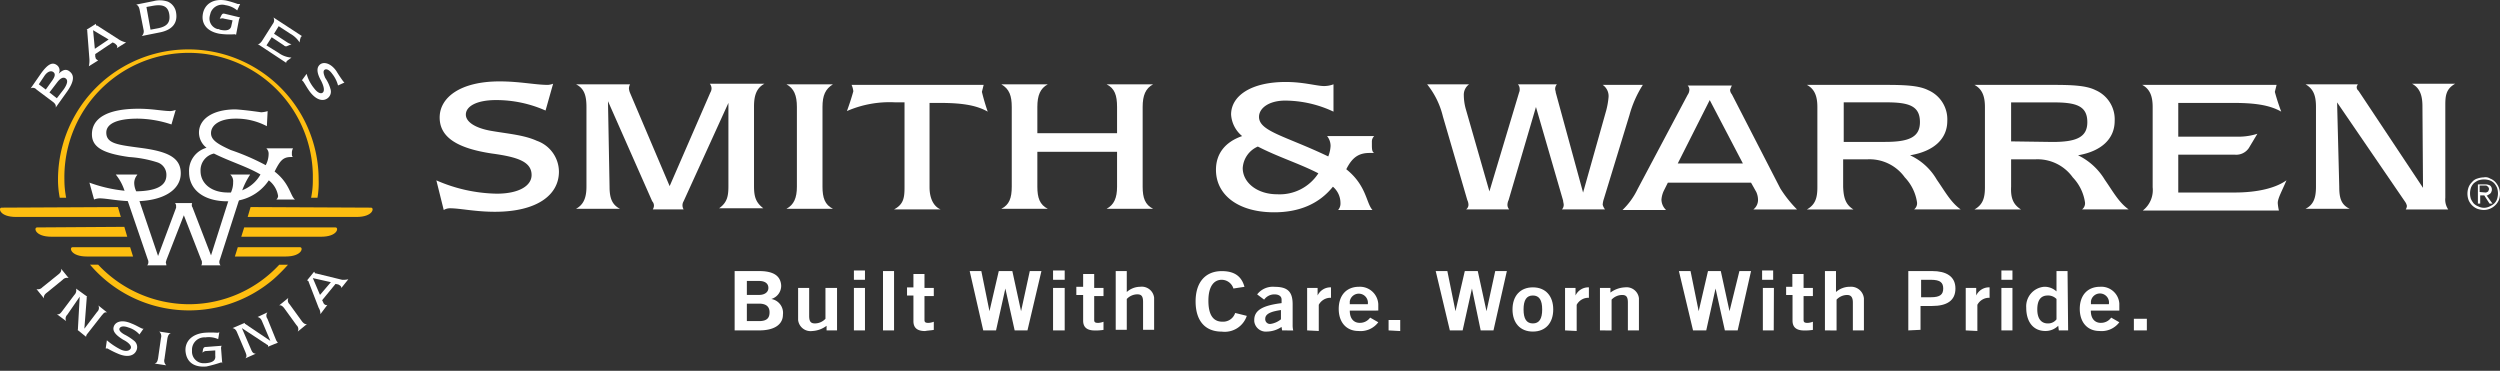 <svg xmlns="http://www.w3.org/2000/svg" viewBox="0 0 429.7 63.73"><rect x="0" y="0" width="429.7" height="63.73" fill="#333333" stroke="none"/><defs><style>.cls-1{fill:none;}.cls-2{fill:#fff;}.cls-3{fill:#febe10;}</style></defs><title>Asset 17</title><g id="Layer_2" data-name="Layer 2"><g id="Layer_1-2" data-name="Layer 1"><rect class="cls-1" width="429.7" height="63.73"/><path class="cls-2" d="M29.47,21.39a19,19,0,0,0-5.8-1c-3.6,0-5.4.9-5.4,2.4,0,1.9,2,2.1,5.7,2.6,4.7.6,7.1,1.6,7.1,4.4s-2.9,4.8-8,4.8c-2.7,0-4.7-.5-6-.5a2.86,2.86,0,0,0-.9.2l-.8-2.9A24.62,24.62,0,0,0,23,32.89c3.8,0,5.6-.9,5.6-2.8a2.24,2.24,0,0,0-1.6-2.2,20,20,0,0,0-4.8-.9c-4.3-.6-6.4-1.6-6.4-3.9,0-2.8,2.7-4.4,8-4.4,2.4,0,4.2.4,5.5.4a3,3,0,0,0,.9-.2Z"/><path class="cls-2" d="M45.87,21.69a11.27,11.27,0,0,0-5.4-1.3c-2.7,0-4.2,1.1-4.2,2.5,0,1.2,1.2,1.9,3.4,2.9a39.39,39.39,0,0,1,6,2.6,4.11,4.11,0,0,0,.5-1.9,1.26,1.26,0,0,0-.4-1h4.6a1.53,1.53,0,0,0-.2.7v.2c0,.3,0,.5.2.6H50c-1.4,0-1.9.7-2.8,2.5,2.6,2,2.7,4.2,3.5,4.8H47.5a.83.83,0,0,0,.3-.6A4.2,4.2,0,0,0,46.2,31a8.13,8.13,0,0,1-7.1,3.6c-4.1,0-6.6-2-6.6-5a4.11,4.11,0,0,1,3-4.2,3.32,3.32,0,0,1-1.3-2.6c0-2.3,2.3-4,6.3-4,1.5.1,3,.3,4.4.5a4.45,4.45,0,0,0,1.1-.2Zm-11.4,7.7c0,2.1,1.8,3.7,4.7,3.7a6.08,6.08,0,0,0,5.6-3.1c-2.4-1.4-5.2-2.2-8-3.6A2.94,2.94,0,0,0,34.47,29.39Z"/><path class="cls-2" d="M23.57,30.09a2.18,2.18,0,0,0-.5,1.3,3.39,3.39,0,0,0,.3,1.4L27.17,44l3.1-8.3v-.3a.7.7,0,0,0-.2-.5h3c-.1,0-.1.2-.1.4a.41.41,0,0,0,.1.3l3.2,8.3,3.5-11a4,4,0,0,0,.3-1.6,1.52,1.52,0,0,0-.5-1.3H43a13.23,13.23,0,0,0-1.6,3.4l-3.6,11.2a1,1,0,0,0-.1.5.85.85,0,0,0,.2.5H34.6a.74.74,0,0,0,.1-.5.58.58,0,0,0-.1-.4l-3-7.7-3,7.7c0,.1-.1.3-.1.4a4.33,4.33,0,0,1,.1.5H25.3a.74.74,0,0,0,.2-.5.87.87,0,0,0-.1-.5l-3.8-11.1A8.66,8.66,0,0,0,19.9,30h3.7Z"/><path class="cls-3" d="M11.07,30.89a21.35,21.35,0,1,1,42.7-.9v.9a14.68,14.68,0,0,1-.3,3.1h1.1a15.34,15.34,0,0,0,.2-3.1,22.4,22.4,0,0,0-44.8,0h0a16.12,16.12,0,0,0,.3,3.1h1.1A16.12,16.12,0,0,1,11.07,30.89Z"/><path class="cls-3" d="M32.47,52.29a21.47,21.47,0,0,1-15.6-6.8h-1.4A22.35,22.35,0,0,0,47,48l0,0a28.09,28.09,0,0,0,2.5-2.5H48A21.19,21.19,0,0,1,32.47,52.29Z"/><path class="cls-3" d="M.27,35.69c-.6,0-.4,1.6,2.5,1.6h18l-.5-1.7Z"/><path class="cls-3" d="M6.37,39.09c-.6,0-.4,1.6,2.5,1.6h13l-.5-1.7Z"/><path class="cls-3" d="M12.47,42.49c-.6,0-.4,1.6,2.5,1.6h7.9l-.5-1.6Z"/><path class="cls-2" d="M7.07,12.59c1.1-1.5,1.9-2,2.7-1.4a1.12,1.12,0,0,1,.3,1.5c.7-.7,1.3-.9,1.9-.4.9.7.7,1.8-.4,3.4l-2,2.8c.1-.4-.1-.7-.5-1l-2.8-2.1a.8.8,0,0,0-1-.2Zm.8,2.8,1-1.4c.6-.8.7-1.3.3-1.6s-1-.1-1.5.6l-1,1.5Zm1.9,1.5L11,15.29q.9-1.35.3-1.8c-.4-.3-.9-.1-1.5.7l-1.3,1.7Z"/><path class="cls-2" d="M21.67,7.29l-1.6,1a.42.42,0,0,0,0-.5l-.3-.3-.4-.2-3,2v.4c0,.1.1.3.1.4a1.68,1.68,0,0,0,.4.3l-1.6,1a4.43,4.43,0,0,0,.1-1.2L15,5.39v-.2l-.1-.1,1.6-1v.2c0,.1.1.1.2.1l3.9,2.5A3.85,3.85,0,0,0,21.67,7.29Zm-3-.5L16,5.19l.3,3.2Z"/><path class="cls-2" d="M28.87.29a2.45,2.45,0,0,1,1.4,1.9c.3,1.8-.7,3-2.9,3.4l-3,.6a1.11,1.11,0,0,0,.3-1.1L24,1.69q-.15-.75-.6-.9l3-.6A4.24,4.24,0,0,1,28.87.29ZM27,4.89c1.7-.3,2.3-1,2.1-2.4S28,.69,26.27,1l-1.1.2.7,3.9Z"/><path class="cls-2" d="M40.27,5.89a11.92,11.92,0,0,1-2.6-.1c-2.1-.4-3.1-1.7-2.8-3.4s1.8-2.7,4-2.3a17.06,17.06,0,0,1,2,.6h.4l-.5,1.1a4,4,0,0,0-2-.9,2.11,2.11,0,0,0-2.6,1.4c0,.1-.1.3-.1.4A1.87,1.87,0,0,0,37.41,5l.06,0a.34.34,0,0,1,.3.1c1.3.3,1.9,0,2-.7l.2-.9-1.5-.3c-.2-.1-.5,0-.7,0l.3-.6c.2-.3.3-.3.7-.2l2.5.6a.84.84,0,0,0-.2.4L40.57,6A.34.34,0,0,0,40.27,5.89Z"/><path class="cls-2" d="M45,7.09l1.9-3A1,1,0,0,0,47,3l4.9,3.2c-.1.1-.2.1-.2.2a3.09,3.09,0,0,0-.2.9,4.51,4.51,0,0,0-1.6-1.5l-2-1.3-.8,1.3,2.3,1.5a2.28,2.28,0,0,0,.7.3l-.7.3a.48.48,0,0,1-.6-.1l-2.1-1.4-.9,1.4,2.1,1.3a4.21,4.21,0,0,0,2.2.8c-.4.3-.7.5-.8.6a.41.41,0,0,0-.1.3l-5-3.3C44.47,7.69,44.67,7.49,45,7.09Z"/><path class="cls-2" d="M54,15.19c.6.8,1.2,1,1.5.7s.2-1-.3-2c-.8-1.4-.8-2.3-.2-2.8s1.8-.3,2.8,1.1q.56.93,1.2,1.8l.2.2-1.1.5a5.38,5.38,0,0,0-1-2c-.5-.7-1-.9-1.3-.7s-.2.7.1,1.4a6.38,6.38,0,0,1,.9,1.9,1.42,1.42,0,0,1-.5,1.6c-.8.6-2,.3-3.1-1.2-.5-.7-.8-1.3-1.1-1.7l-.2-.2.8-1.1A6.8,6.8,0,0,0,54,15.19Z"/><path class="cls-2" d="M10.77,48.09l-2.7,2.2c-.4.3-.6.6-.5,1l-1.3-1.6a1,1,0,0,0,1-.3L10,47.19c.4-.3.6-.6.5-1l1.3,1.6A1,1,0,0,0,10.77,48.09Z"/><path class="cls-2" d="M11.57,54.09a.94.94,0,0,0-.2,1.1L9.77,54c.4.1.6-.1.9-.5l2.1-2.8a1.11,1.11,0,0,0,.3-1.1L15,51a.1.1,0,0,0-.1.1v.2l-.4,5.2,2.2-2.9a.9.9,0,0,0,.2-1.1l1.5,1.2c-.5-.1-.6.2-.9.5h0L15,57.39a.8.8,0,0,0-.2.5l-1.5-1.2c.1,0,.1,0,.1-.1v-.2l.3-5.4Z"/><path class="cls-2" d="M20.77,60.09c.9.4,1.5.2,1.7-.2s-.3-1-1.3-1.5c-1.3-.8-1.9-1.5-1.6-2.3s1.4-1.2,3-.5c.8.3,1.4.7,1.9.9h.2l-.7,1a4.1,4.1,0,0,0-1.9-1.2c-.8-.3-1.3-.2-1.5.1s.1.7.8,1.1a9.16,9.16,0,0,1,1.7,1.1,1.39,1.39,0,0,1,.4,1.6c-.4,1-1.6,1.3-3.2.6a15.11,15.11,0,0,1-1.8-.9h-.3l.2-1.4A11.67,11.67,0,0,0,20.77,60.09Z"/><path class="cls-2" d="M28.77,58.19l-.5,3.5a1.08,1.08,0,0,0,.3,1.1l-2-.3c.4-.1.5-.4.6-.9l.5-3.5a1.05,1.05,0,0,0-.3-1.1l2,.3C29,57.39,28.87,57.69,28.77,58.19Z"/><path class="cls-2" d="M38,62.29a23.73,23.73,0,0,1-2.5.7c-2.2.2-3.4-.8-3.6-2.5s1-3.1,3.3-3.3a14.72,14.72,0,0,1,2.1,0,.6.6,0,0,0,.4-.1l-.2,1.2a4,4,0,0,0-2.2-.3A2.14,2.14,0,0,0,33,60v.53a2,2,0,0,0,1.9,1.9h.4c1.3-.1,1.8-.5,1.7-1.3v-.9l-1.5.1a.9.9,0,0,0-.7.3l.1-.6c.1-.3.2-.4.6-.4l2.6-.2a.78.78,0,0,0-.1.5l.2,2.6C38.17,62.29,38.07,62.29,38,62.29Z"/><path class="cls-2" d="M43.17,60.09c.2.5.4.7.8.7l-1.8.8c.3-.3.2-.6,0-1.1l-1.4-3.3c-.2-.5-.4-.7-.8-.8l2.1-.9v.1a.11.11,0,0,0,.1.1l4.3,2.9-1.4-3.3c-.2-.5-.4-.7-.8-.8l1.7-.8a.9.9,0,0,0,0,1.1h0l1.5,3.7a1.68,1.68,0,0,0,.3.4l-1.7.7v-.2a.09.09,0,0,0-.1-.1l-4.4-2.9Z"/><path class="cls-2" d="M49.77,52.29l2.1,2.9c.3.4.6.6.9.5L51.17,57a.9.9,0,0,0-.2-1.1L48.87,53c-.3-.4-.6-.6-.9-.5l1.6-1.3A.92.92,0,0,0,49.77,52.29Z"/><path class="cls-2" d="M59.87,48l-1.2,1.5a.48.48,0,0,0-.2-.4c-.1-.1-.2-.1-.3-.2l-.5-.1-2.3,2.8.2.4c0,.1.1.2.2.3a.46.46,0,0,0,.5.1L55.07,54a1.94,1.94,0,0,0-.3-1.1l-1.7-4.4a.34.34,0,0,0-.3-.3L54,46.69c0,.1.1.1.1.2s.1.1.2.1l4.5,1.1A3.85,3.85,0,0,0,59.87,48Zm-3,.5-3.1-.7L55,50.69Z"/><path class="cls-3" d="M63.77,35.69c.6,0,.4,1.6-2.5,1.6H42.57l.5-1.7Z"/><path class="cls-3" d="M57.67,39.09c.6,0,.4,1.6-2.5,1.6H41.47l.5-1.6Z"/><path class="cls-3" d="M51.57,42.49c.6,0,.4,1.6-2.5,1.6h-8.7l.5-1.6Z"/><path class="cls-2" d="M85.37,33.29c3.9,0,6-1.4,6-3.2,0-2.3-2.4-3.1-6.8-3.7-6-.9-9-2.8-9-6.2s3.5-6.2,10.3-6.2c3.4,0,6.2.6,8.3.6a3,3,0,0,0,.9-.2L93.77,19a20.89,20.89,0,0,0-8.5-1.8c-3.4,0-5.2,1.1-5.2,2.5,0,1.2,1.5,2.3,4.4,2.8s5.6.7,7.8,1.7a5.67,5.67,0,0,1,3.8,5.3c0,4.1-3.9,6.9-11,6.9-3.4,0-6-.6-7.7-.6a2,2,0,0,0-1.1.3L75,31A26.9,26.9,0,0,0,85.37,33.29Z"/><path class="cls-2" d="M104.77,32.09c0,1.9.4,3.1,1.8,3.8H99c1.3-.7,1.8-1.9,1.8-3.8V18.39c0-2-.4-3.2-1.8-3.9h9.3a1.53,1.53,0,0,0-.2.7,2.48,2.48,0,0,0,.2.8l6.8,16,7-16.1a1.35,1.35,0,0,0,.2-.7,1.3,1.3,0,0,0-.3-.8h9.4c-1.3.7-1.8,1.9-1.8,3.9V32c0,1.8.3,2.8,1.6,3.8h-7.6c1.4-1,1.6-2.1,1.6-3.8V17.69l-7.7,16.9a1.35,1.35,0,0,0,0,1.4h-5.3a1.3,1.3,0,0,0,.2-.6,1.12,1.12,0,0,0-.3-.8l-7.6-17.2Z"/><path class="cls-2" d="M141.37,18.39v13.7c0,1.9.4,3.1,1.8,3.8h-8c1.3-.7,1.8-1.9,1.8-3.8V18.39c0-2-.5-3.2-1.8-3.9h8C141.87,15.29,141.37,16.39,141.37,18.39Z"/><path class="cls-2" d="M155.47,32.09V17.59h-1.6a18.37,18.37,0,0,0-8.3,1.5c.4-1.1.8-2.3,1.1-3.4a3.53,3.53,0,0,0-.3-1.1h22.7l-.3,1.2c.28,1.15.61,2.28,1,3.4-2.1-1.2-4.8-1.5-8.3-1.5h-1.7v14.5c0,1.9.7,3.3,1.9,3.8h-8C155.37,35.09,155.47,33.89,155.47,32.09Z"/><path class="cls-2" d="M192,22.89v-4.5c0-2-.4-3.2-1.8-3.9h8c-1.3.7-1.8,1.9-1.8,3.9v13.7c0,1.9.4,3.1,1.8,3.8h-8c1.3-.7,1.8-1.9,1.8-3.8v-6H178.3v6c0,1.9.4,3.1,1.8,3.8h-8c1.4-.7,1.8-1.9,1.8-3.8V18.39c0-1.9-.4-3.1-1.8-3.9h8c-1.3.7-1.8,1.9-1.8,3.9v4.5Z"/><path class="cls-2" d="M219,36.49c-6.2,0-10-3-10-7.3,0-2.8,1.6-4.8,4.5-5.8a5.21,5.21,0,0,1-1.9-3.7c0-3.2,3.4-5.6,9.4-5.6,3.1,0,5.3.7,6.6.7a4.59,4.59,0,0,0,1.6-.3v4.7a19.66,19.66,0,0,0-8.3-1.9c-2.8,0-4.5,1.3-4.5,2.8,0,2.5,4.6,3.3,11.9,6.8a5.6,5.6,0,0,0,.4-1.8,2.69,2.69,0,0,0-.6-1.7h8.1a1.29,1.29,0,0,0-.4,1v.3c0,.9,0,1.4.4,1.6h-.8c-1.9,0-3,.8-4,2.8,3.5,2.8,3.4,5.8,4.5,7H230a1.71,1.71,0,0,0,.4-1.2,3.68,3.68,0,0,0-1.3-2.8C226.77,35,223.37,36.49,219,36.49Zm-2.8-11.3a4.3,4.3,0,0,0-2.6,3.7c0,2.5,2.5,4.5,5.9,4.5a7.91,7.91,0,0,0,7.1-3.6C223.3,28.09,219.7,27,216.2,25.19Z"/><path class="cls-2" d="M276.47,16.79a2.33,2.33,0,0,0-1-2.2h6.9a18.93,18.93,0,0,0-2.3,5.2l-4.4,14.4a3.78,3.78,0,0,0-.2,1,2.23,2.23,0,0,0,.4.8h-7.4a1.14,1.14,0,0,0,.3-.8c0-.2-.1-.5-.1-.7L264,18.39l-4.7,16a2,2,0,0,0-.2.8,1.19,1.19,0,0,0,.3.8H252a1,1,0,0,0,.4-.8,2,2,0,0,0-.2-.8L248,20a14,14,0,0,0-2.7-5.5h7.2a2.21,2.21,0,0,0-.9,1.9,9.11,9.11,0,0,0,.3,2.2l4.1,14.3,5.1-17a1.14,1.14,0,0,0,.1-.6,1.12,1.12,0,0,0-.3-.8h6.7a1.17,1.17,0,0,0-.3.8c0,.2.1.4.1.6l4.7,17.2,4-14.2A13.58,13.58,0,0,0,276.47,16.79Z"/><path class="cls-2" d="M308.87,36h-7.5a2.07,2.07,0,0,0,.8-1.6,3.39,3.39,0,0,0-.3-1.4l-.9-1.6h-14.3l-.7,1.4a4.34,4.34,0,0,0-.4,1.5,2.53,2.53,0,0,0,.8,1.8h-7.5a12.45,12.45,0,0,0,2.6-3.6l8.6-16.2a1.57,1.57,0,0,0,.3-.9,1,1,0,0,0-.3-.7h7.6c-.1.2-.2.5-.3.7a1.19,1.19,0,0,0,.3.8L306,32.39A21.2,21.2,0,0,0,308.87,36Zm-9.3-7.9-5.7-10.9-5.5,10.9Z"/><path class="cls-2" d="M318.57,36h-8c1.4-.8,1.8-1.9,1.8-3.8V18.39c0-1.9-.5-3.1-1.8-3.8H324c3.4,0,5.8.1,7.4.9a5.46,5.46,0,0,1,3.3,5.3c0,3-2.2,5.2-6.4,5.9a10.28,10.28,0,0,1,4.6,4.2c1.4,2,2.4,3.9,4.1,5.1h-8a1.33,1.33,0,0,0,.5-1.2,7.87,7.87,0,0,0-2.1-4.3,7.45,7.45,0,0,0-6.5-3.1h-4.1v4.7C316.87,34.09,317.27,35.19,318.57,36ZM324,24.39c4.1,0,6-.8,6-3.4,0-2.8-1.9-3.4-5.8-3.4h-7.3v6.8Z"/><path class="cls-2" d="M347.37,36h-8c1.4-.8,1.8-1.9,1.8-3.8V18.39c0-1.9-.5-3.1-1.8-3.8h13.4c3.4,0,5.8.1,7.4.9a5.46,5.46,0,0,1,3.3,5.3c0,3-2.2,5.2-6.3,5.9a10.91,10.91,0,0,1,4.6,4.2c1.4,2,2.4,3.9,4.1,5.1h-8a1.33,1.33,0,0,0,.5-1.2,7.87,7.87,0,0,0-2.1-4.3,7.45,7.45,0,0,0-6.5-3.1h-4.1v4.7C345.57,34.09,346.07,35.19,347.37,36Zm5.4-11.6c4.1,0,6-.8,6-3.4,0-2.8-1.9-3.4-5.8-3.4h-7.3v6.7Z"/><path class="cls-2" d="M370,32.19V18.39c0-1.9-.5-3.1-1.8-3.8h23.1l-.3,1.2c.31,1.15.68,2.28,1.1,3.4-2.1-1.2-4.8-1.5-8.3-1.5h-9.4v5.8H385a10.53,10.53,0,0,0,3-.5l-1.5,2.5a2.6,2.6,0,0,1-2.3,1.1h-9.8v6.5h9.7c4,0,7.1-.8,8.9-2.1-.8,1.9-1.5,3.1-1.5,3.9a8.17,8.17,0,0,0,.2,1.3H368.3A4.45,4.45,0,0,0,370,32.19Z"/><path class="cls-2" d="M402.07,32.09c0,1.9.3,3.1,1.8,3.8h-7.6c1.4-.7,1.8-1.9,1.8-3.8V18.39c0-1.9-.4-3.1-1.8-3.9h9c-.1.2-.2.3-.2.5a.74.74,0,0,0,.3.6l11.1,16.7-.1-14c0-2-.5-3.2-1.8-3.9H422c-1.6.9-1.7,2.1-1.7,3.7V34a3,3,0,0,0,.5,2h-7.3a1.3,1.3,0,0,0,.2-.6,1.82,1.82,0,0,0-.3-.7l-11.7-17.1Z"/><path class="cls-2" d="M428,30.69a2.3,2.3,0,0,1,.9.6,3,3,0,0,1,.8,2,3.24,3.24,0,0,1-.2,1.1,2.85,2.85,0,0,1-2.6,1.7,3.81,3.81,0,0,1-1.1-.2,2.76,2.76,0,0,1-1.5-1.5,3.2,3.2,0,0,1,0-2.2,2.5,2.5,0,0,1,.6-.9,1.82,1.82,0,0,1,.9-.6,3.5,3.5,0,0,1,1.1-.2A1.46,1.46,0,0,1,428,30.69Zm-2,.3a4,4,0,0,0-.8.5,2.21,2.21,0,0,0-.5.8,3.08,3.08,0,0,0,0,1.9,3.7,3.7,0,0,0,.5.8,2.3,2.3,0,0,0,.8.5,2.12,2.12,0,0,0,1.9,0,3.47,3.47,0,0,0,.8-.5,2,2,0,0,0,.5-.8,3.08,3.08,0,0,0,0-1.9,3.16,3.16,0,0,0-.5-.8,2,2,0,0,0-.8-.5A3.08,3.08,0,0,0,426,31Zm-.1,3.9v-3.2h1.3a1.69,1.69,0,0,1,.8.2.89.89,0,0,1,.3.7.7.7,0,0,1-.1.4c0,.1-.1.2-.2.3s-.2.1-.3.2a.37.37,0,0,1-.3.1l1,1.4h-.5l-.9-1.4h-.7V35h-.4Zm1.3-1.8a.41.41,0,0,0,.3-.1.22.22,0,0,0,.2-.2.48.48,0,0,0,0-.6c0-.1-.1-.1-.2-.2a.37.37,0,0,0-.3-.1h-1V33Z"/><path class="cls-2" d="M126.27,46.59h4.2c2.3,0,3.7.7,3.8,2.5a2.36,2.36,0,0,1-1.7,2.3,2.42,2.42,0,0,1,2,2.7c0,1.5-1.2,2.7-4.1,2.7h-4.2Zm2.1,4.1h2.1c1,0,1.6-.5,1.6-1.2s-.5-1.2-1.6-1.2h-2.1Zm0,4.5h2.1c1.3,0,1.8-.5,1.8-1.5s-.6-1.5-1.8-1.5h-2.1Z"/><path class="cls-2" d="M143.87,49.49v7.3h-1.8V56a4.5,4.5,0,0,1-2.5.9A2.15,2.15,0,0,1,137.18,55V49.49h1.9v4.8c0,1,.3,1.3,1,1.3a2.49,2.49,0,0,0,1.8-.8v-5.3Z"/><path class="cls-2" d="M146.77,48.09v-1.6h1.9v1.6Zm1.9,8.7h-1.9v-7.3h1.9Z"/><path class="cls-2" d="M151.77,56.79V46.59h1.9v10.2Z"/><path class="cls-2" d="M157,49.49v-2.4h1.9v2.4h1.6v1.4h-1.6V55c0,.4.2.5.7.5a3,3,0,0,0,.9-.2v1.4c-.5.1-1,.1-1.5.2-1.4,0-2-.6-2-1.7v-4.4h-1.1v-1.4H157Z"/><path class="cls-2" d="M166.67,46.59h2l1.4,6.9h0l1.6-6.9H174l1.5,6.9h0l1.5-6.9h2l-2.4,10.2h-2.2l-1.6-7.2h0l-1.6,7.2H169Z"/><path class="cls-2" d="M181,48.09v-1.6h2v1.6Zm2,8.7h-2v-7.3h2Z"/><path class="cls-2" d="M186.17,49.49v-2.4h1.9v2.4h1.6v1.4h-1.6V55c0,.4.2.5.7.5a3,3,0,0,0,.9-.2v1.4a8.28,8.28,0,0,1-1.5.1c-1.4,0-2-.6-2-1.7v-4.4H185v-1.4h1.2Z"/><path class="cls-2" d="M191.77,56.79V46.59h1.9v3.6a3.51,3.51,0,0,1,2.3-.9,2.14,2.14,0,0,1,2.4,1.87v5.53h-1.9v-4.8c0-1-.3-1.3-1-1.3a2.53,2.53,0,0,0-1.8.8v5.3h-1.9Z"/><path class="cls-2" d="M212,49.59a2.12,2.12,0,0,0-2-1.5c-1.4,0-2.3,1.2-2.3,3.6s.8,3.6,2.4,3.6a2.17,2.17,0,0,0,2.2-1.5l2,.5A4,4,0,0,1,210,57c-2.9,0-4.5-1.9-4.5-5.2s1.7-5.2,4.5-5.2c2.2,0,3.4.9,3.9,2.7Z"/><path class="cls-2" d="M220.37,56.79l-.1-.6a4.61,4.61,0,0,1-2.5.8,2,2,0,0,1-2.19-1.78V55c0-1.7,1.5-2.5,4.7-2.9v-.6c0-.6-.5-.9-1.2-.9a2.15,2.15,0,0,0-1.8.9l-1.2-.9a3.4,3.4,0,0,1,3-1.3c2.2,0,3.1.8,3.1,3v3.5a3.78,3.78,0,0,0,.1,1Zm-.2-3.5c-1.3.2-2.7.5-2.7,1.5a.82.82,0,0,0,.74.89h.16a3.69,3.69,0,0,0,1.8-.8v-1.6Z"/><path class="cls-2" d="M224.67,56.79v-7.3h1.8v1.3h0a2.44,2.44,0,0,1,2.3-1.4v1.8h-.3a2.29,2.29,0,0,0-1.8,1.2v4.5Z"/><path class="cls-2" d="M232,53.39c0,1.5.8,2.1,1.7,2.1a2.13,2.13,0,0,0,1.8-.9l1.4.8a3.78,3.78,0,0,1-3.4,1.5c-2.1,0-3.4-1.5-3.4-3.8s1.3-3.8,3.5-3.8a3.16,3.16,0,0,1,3.3,3v1.09Zm3.1-1.1A1.56,1.56,0,1,0,232,51.8c0,.06,0,.13,0,.19v.3Z"/><path class="cls-2" d="M238.67,56.79V55h2v1.9Z"/><path class="cls-2" d="M246.77,46.59h2l1.4,6.9h0l1.6-6.9H254l1.5,6.9h0l1.5-6.9h2l-2.3,10.2h-2.2l-1.5-7.2h0l-1.6,7.2h-2.2Z"/><path class="cls-2" d="M263.47,49.39c2.2,0,3.5,1.5,3.5,3.8s-1.3,3.8-3.5,3.8-3.5-1.5-3.5-3.8S261.27,49.39,263.47,49.39Zm0,1.4c-1.1,0-1.6.8-1.6,2.4s.5,2.4,1.6,2.4,1.6-.8,1.6-2.4S264.57,50.79,263.47,50.79Z"/><path class="cls-2" d="M269,56.79v-7.3h1.8v1.3h0a2.44,2.44,0,0,1,2.3-1.4v1.8h-.3a2.29,2.29,0,0,0-1.8,1.2v4.5Z"/><path class="cls-2" d="M275,56.79v-7.3h1.8v.8a4.48,4.48,0,0,1,2.5-.9,2.14,2.14,0,0,1,2.4,1.87v5.53h-1.9V52c0-1-.3-1.3-1-1.3a2.53,2.53,0,0,0-1.8.8v5.3Z"/><path class="cls-2" d="M288.57,46.59h2l1.4,6.9h0l1.6-6.9h2.2l1.5,6.9h0l1.7-6.9h2l-2.3,10.2h-2.2l-1.6-7.2h0l-1.6,7.2H291Z"/><path class="cls-2" d="M302.87,48.09v-1.6h1.9v1.6Zm2,8.7H303v-7.3h1.9Z"/><path class="cls-2" d="M308.07,49.49v-2.4H310v2.4h1.6v1.4H310V55c0,.4.2.5.7.5a3,3,0,0,0,.9-.2v1.4a8.28,8.28,0,0,1-1.5.1c-1.4,0-2-.6-2-1.7v-4.4H307v-1.4h1.1Z"/><path class="cls-2" d="M313.67,56.79V46.59h1.9v3.6a3.57,3.57,0,0,1,2.4-.9,2.22,2.22,0,0,1,2.4,2v5.5h-1.9V52c0-1-.4-1.3-1-1.3a2.53,2.53,0,0,0-1.8.8v5.3Z"/><path class="cls-2" d="M328,56.79V46.59h4.1c2.4,0,4,.9,4,3s-1.5,3-4,3h-2v4.1Zm2.2-5.7h1.7c1.6,0,2.1-.5,2.1-1.5s-.5-1.5-2.1-1.5h-1.7Z"/><path class="cls-2" d="M337.87,56.79v-7.3h1.8v1.3h0a2.44,2.44,0,0,1,2.3-1.4v1.8h-.3a2.29,2.29,0,0,0-1.8,1.2v4.5Z"/><path class="cls-2" d="M344,48.09v-1.6h1.9v1.6Zm1.9,8.7H344v-7.3h1.9Z"/><path class="cls-2" d="M355.47,56.79h-1.6l-.1-.8a3.1,3.1,0,0,1-2.2.9c-2.2,0-3.3-1.7-3.3-4a3.37,3.37,0,0,1,3.1-3.6h.1a3,3,0,0,1,2,.8h0v-3.5h1.9Zm-2-5.4a2,2,0,0,0-1.5-.6q-1.8,0-1.8,2.4c0,1.6.7,2.4,1.8,2.4a1.8,1.8,0,0,0,1.5-.7Z"/><path class="cls-2" d="M359.37,53.39c0,1.5.8,2.1,1.7,2.1a2.13,2.13,0,0,0,1.8-.9l1.4.8a3.78,3.78,0,0,1-3.4,1.5c-2.1,0-3.4-1.5-3.4-3.8s1.3-3.8,3.5-3.8a3.1,3.1,0,0,1,3.3,2.89v1.21Zm3.1-1.1a1.56,1.56,0,1,0-3.08-.49c0,.06,0,.13,0,.19v.3Z"/><path class="cls-2" d="M366.77,56.79v-2H369v2Z"/><rect class="cls-1" x="75" y="11.99" width="354.7" height="31.1"/></g></g></svg>
